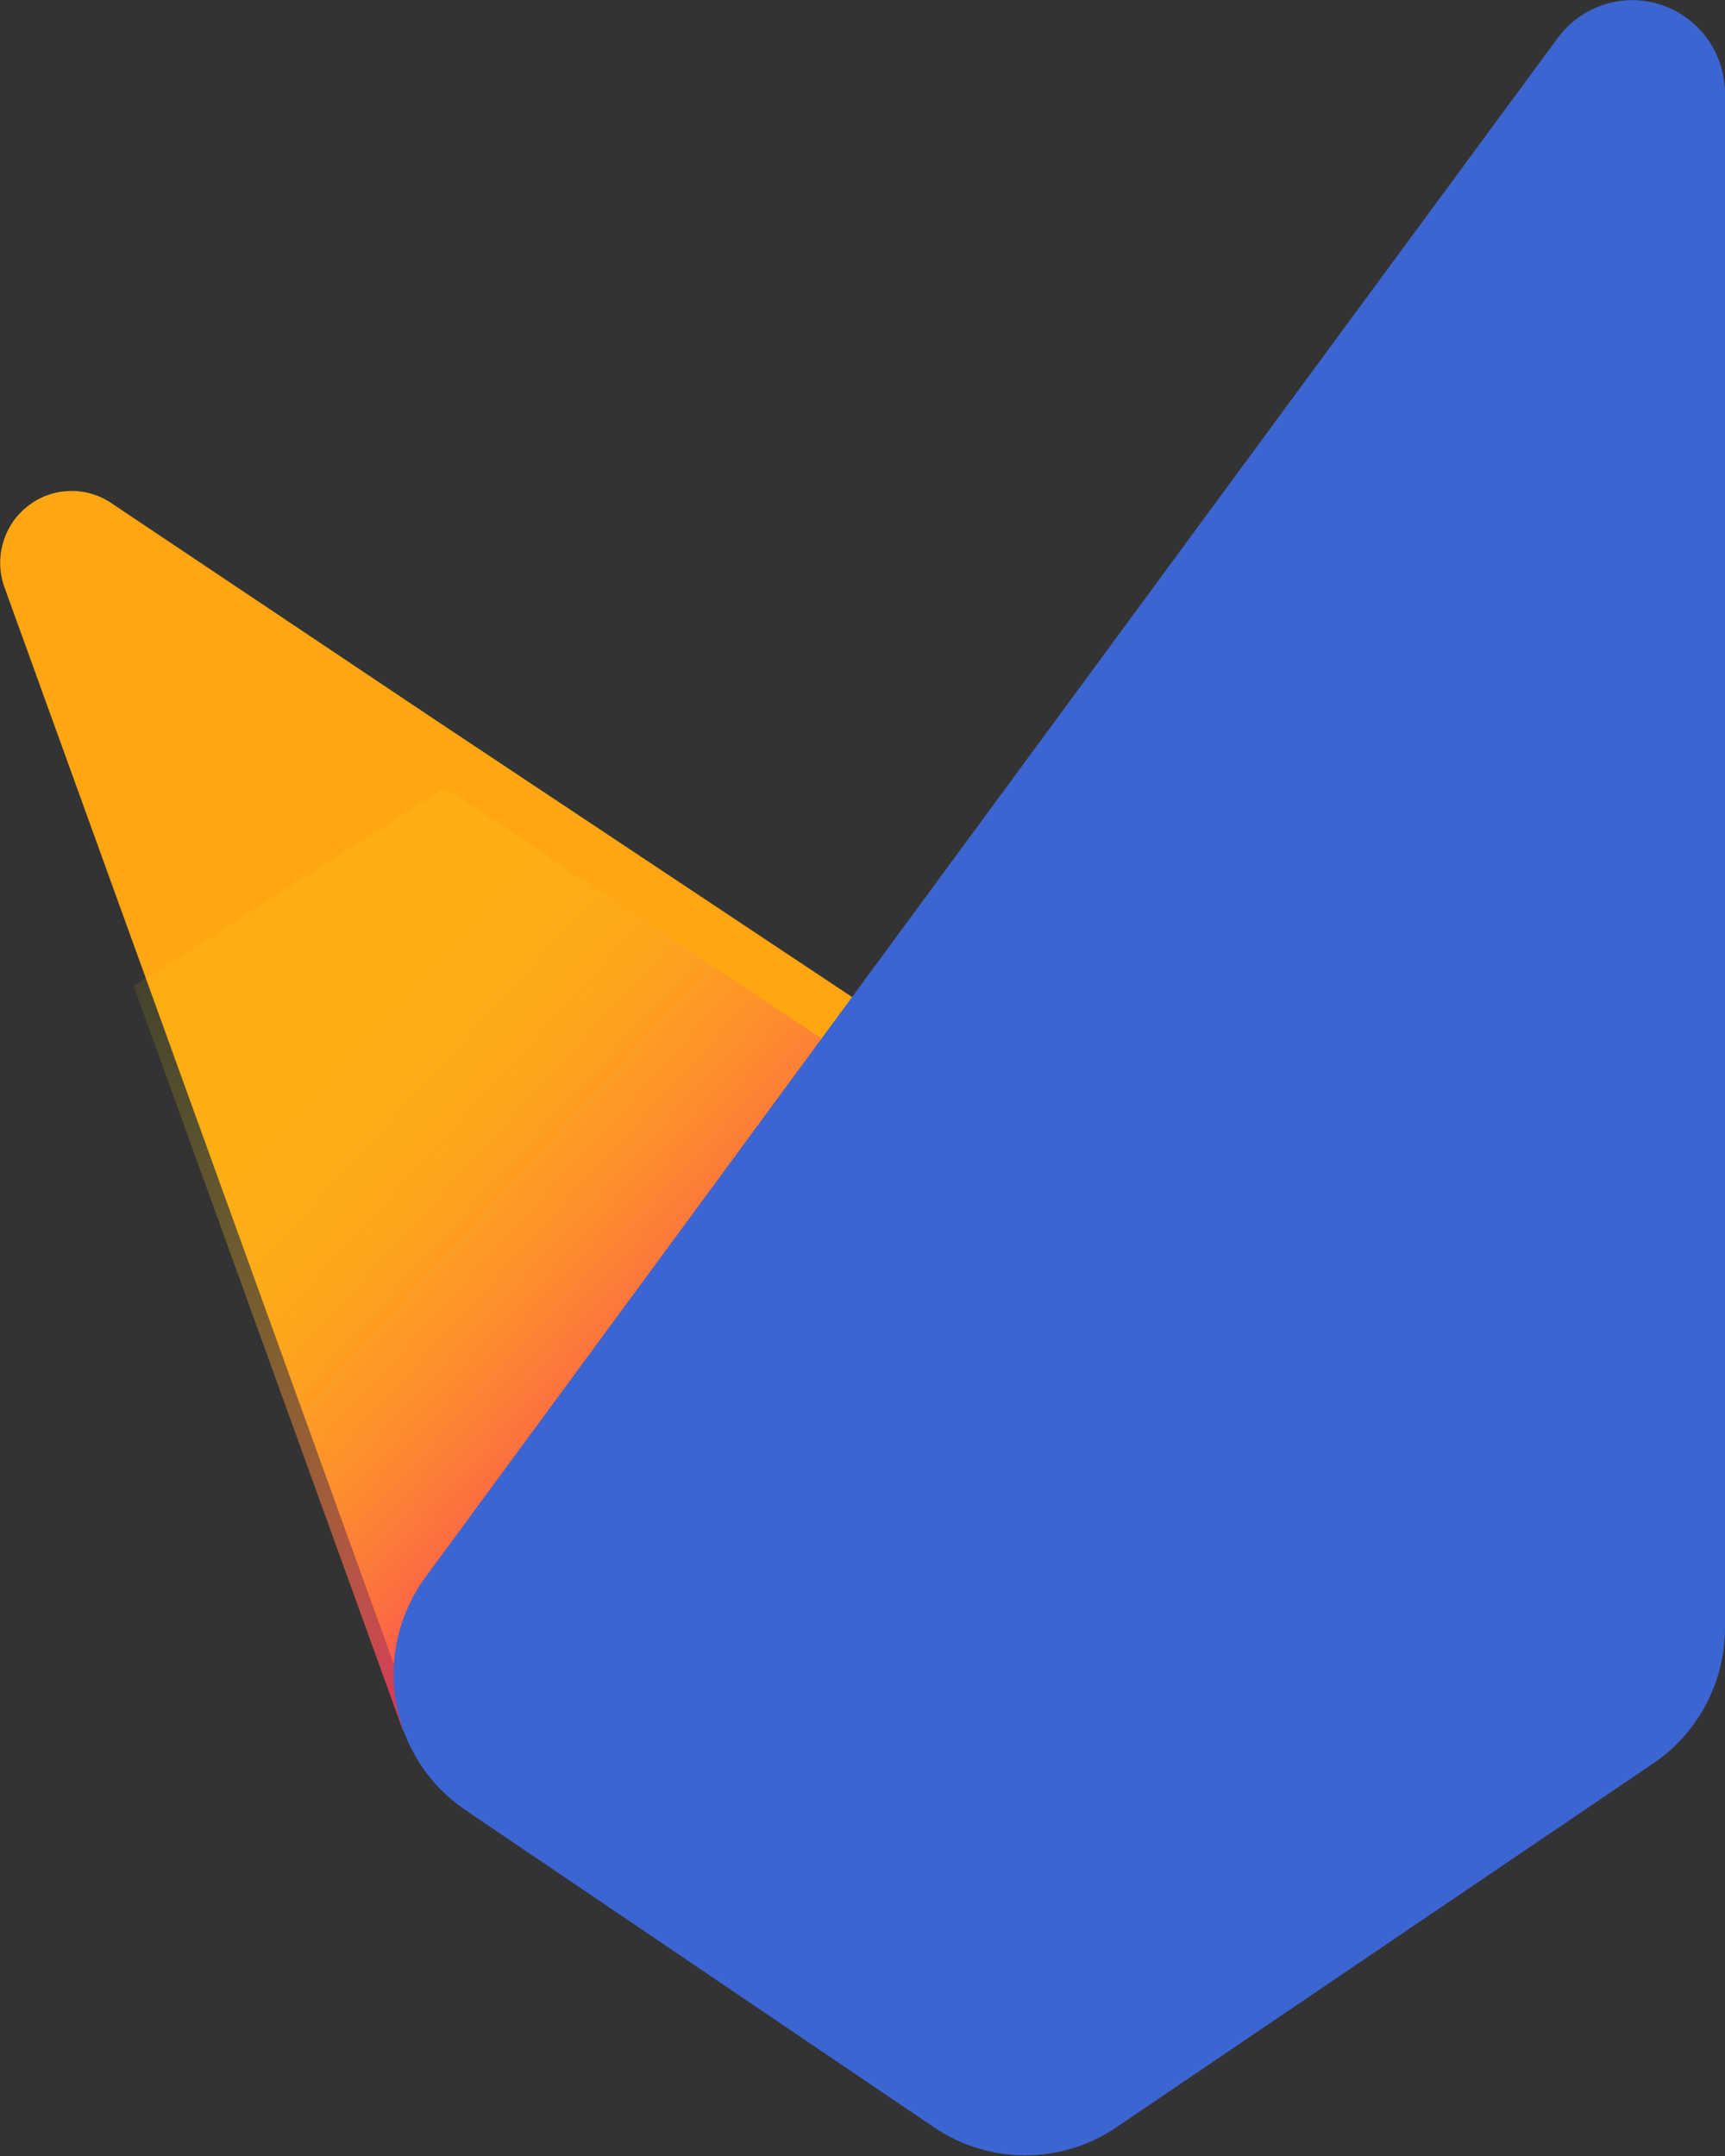 <svg width="16" height="20" viewBox="0 0 16 20" fill="none" xmlns="http://www.w3.org/2000/svg">
<rect x="0" y="0" width="16" height="20" fill="#333333" stroke="none"/>
<path d="M0.042 5.45L3.769 15.758C3.835 15.938 3.943 16.098 4.085 16.226C4.226 16.353 4.397 16.444 4.581 16.489L9.079 17.617C9.303 17.674 9.538 17.663 9.756 17.585C9.974 17.507 10.163 17.366 10.301 17.178L12.681 13.889C12.773 13.761 12.839 13.616 12.874 13.463C12.909 13.309 12.913 13.149 12.885 12.994C12.857 12.839 12.798 12.691 12.712 12.559C12.626 12.428 12.514 12.315 12.383 12.228L4.031 6.674L1.031 4.666C0.915 4.588 0.777 4.549 0.638 4.555C0.498 4.56 0.364 4.61 0.255 4.697C0.145 4.784 0.065 4.903 0.027 5.039C-0.011 5.174 -0.006 5.318 0.042 5.45V5.45Z" fill="#FFA611"/>
<path d="M3.74 16.053C3.763 15.772 3.863 15.503 4.029 15.276L7.998 9.885L4.127 7.31L1.24 9.147L3.739 16.056L3.74 16.053Z" fill="url(#paint0_linear)"/>
<path d="M16 0.868V15.102C15.999 15.35 15.939 15.594 15.823 15.813C15.707 16.032 15.54 16.219 15.335 16.358L10.35 19.737C10.101 19.905 9.808 19.994 9.509 19.994C9.209 19.994 8.917 19.905 8.668 19.737L4.311 16.787C4.143 16.672 3.999 16.524 3.89 16.352C3.78 16.18 3.706 15.988 3.672 15.786C3.638 15.585 3.645 15.378 3.692 15.179C3.74 14.98 3.826 14.793 3.947 14.629L11.666 4.132L14.448 0.353C14.555 0.206 14.706 0.098 14.879 0.042C15.052 -0.013 15.237 -0.012 15.409 0.045C15.581 0.103 15.731 0.213 15.837 0.36C15.943 0.508 16 0.686 16 0.868V0.868Z" fill="#3C65D1"/>
<defs>
<linearGradient id="paint0_linear" x1="0.004" y1="7.54" x2="6.902" y2="13.843" gradientUnits="userSpaceOnUse">
<stop stop-color="#FFFF00" stop-opacity="0"/>
<stop offset="0.1" stop-color="#FFFA03" stop-opacity="0.02"/>
<stop offset="0.22" stop-color="#FFEB0A" stop-opacity="0.09"/>
<stop offset="0.36" stop-color="#FED217" stop-opacity="0.19"/>
<stop offset="0.52" stop-color="#FDB028" stop-opacity="0.34"/>
<stop offset="0.67" stop-color="#FC843E" stop-opacity="0.52"/>
<stop offset="0.84" stop-color="#FB4F59" stop-opacity="0.75"/>
<stop offset="1" stop-color="#FA1477"/>
</linearGradient>
</defs>
</svg>
